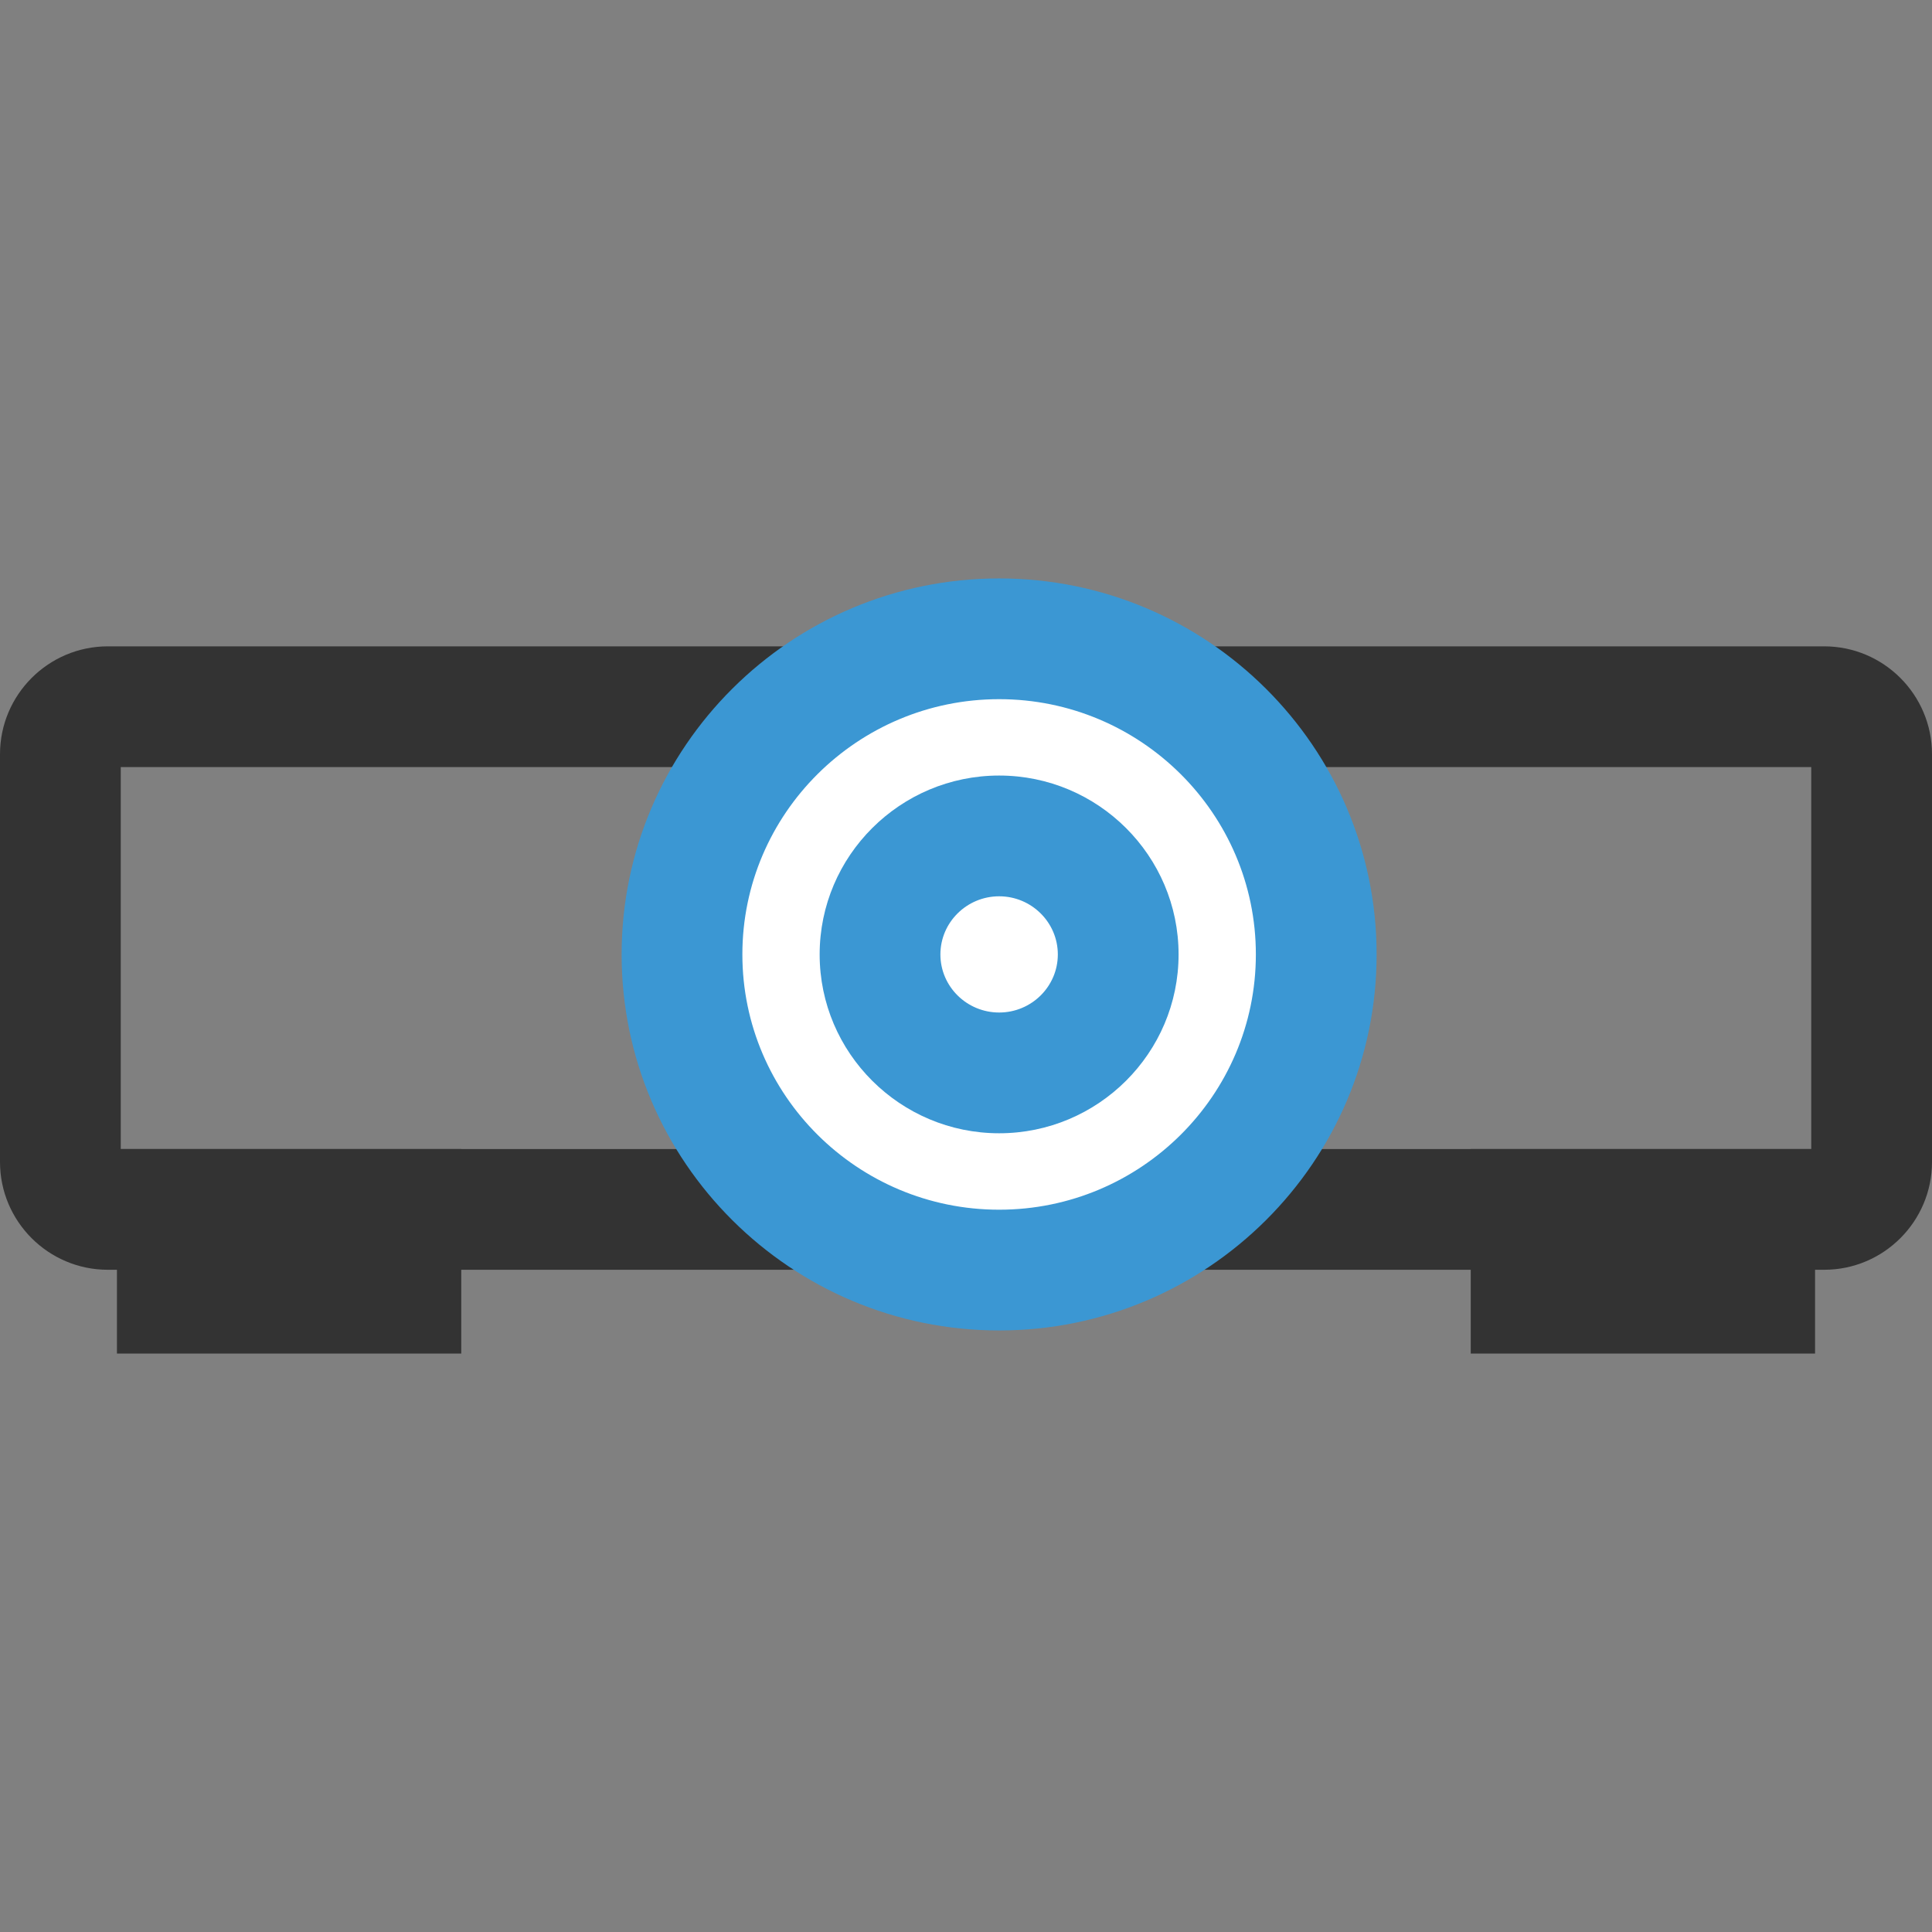 <?xml version="1.0" encoding="iso-8859-1"?>
<!-- Generator: Adobe Illustrator 19.0.0, SVG Export Plug-In . SVG Version: 6.00 Build 0)  -->
<svg version="1.1" id="Layer_1" xmlns="http://www.w3.org/2000/svg" xmlns:xlink="http://www.w3.org/1999/xlink" x="0px" y="0px"
	 viewBox="0 0 512 512" style="enable-background:new 0 0 512 512;" xml:space="preserve">
<rect x="0" y="0" width="512" height="512" fill="#808080" stroke="none"/>
<g>
	<rect x="30.992" y="304.504" style="fill:#333333;" width="91.248" height="54.208"/>
	<rect x="389.76" y="304.504" style="fill:#333333;" width="91.248" height="54.208"/>
	<path style="fill:#333333;" d="M483.424,336.504H28.576C12.816,336.504,0,323.688,0,307.928V199.88
		c0-15.76,12.816-28.592,28.576-28.592h454.848c15.76,0,28.576,12.816,28.576,28.592v108.048
		C512,323.688,499.184,336.504,483.424,336.504z M32,304.504h448V203.288H32V304.504z"/>
</g>
<ellipse style="fill:#FFFFFF;" cx="264.784" cy="252.936" rx="84.048" ry="83.648"/>
<path style="fill:#3B97D3;" d="M264.784,352.584c-55.168,0-100.048-44.704-100.048-99.648s44.88-99.648,100.048-99.648
	c55.152,0,100.032,44.688,100.032,99.648S319.936,352.584,264.784,352.584z M264.784,185.288c-37.52,0-68.048,30.336-68.048,67.648
	s30.528,67.648,68.048,67.648s68.032-30.336,68.032-67.648C332.816,215.64,302.304,185.288,264.784,185.288z"/>
<ellipse style="fill:#FFFFFF;" cx="264.784" cy="252.936" rx="31.552" ry="31.408"/>
<path style="fill:#3B97D3;" d="M264.784,300.328c-26.224,0-47.568-21.264-47.568-47.392c0-26.144,21.344-47.408,47.568-47.408
	s47.552,21.264,47.552,47.408C312.336,279.064,291.008,300.328,264.784,300.328z M264.784,237.528
	c-8.576,0-15.568,6.912-15.568,15.408c0,8.496,6.992,15.392,15.568,15.392s15.552-6.912,15.552-15.392
	S273.36,237.528,264.784,237.528z"/>
<g>
</g>
<g>
</g>
<g>
</g>
<g>
</g>
<g>
</g>
<g>
</g>
<g>
</g>
<g>
</g>
<g>
</g>
<g>
</g>
<g>
</g>
<g>
</g>
<g>
</g>
<g>
</g>
<g>
</g>
</svg>
